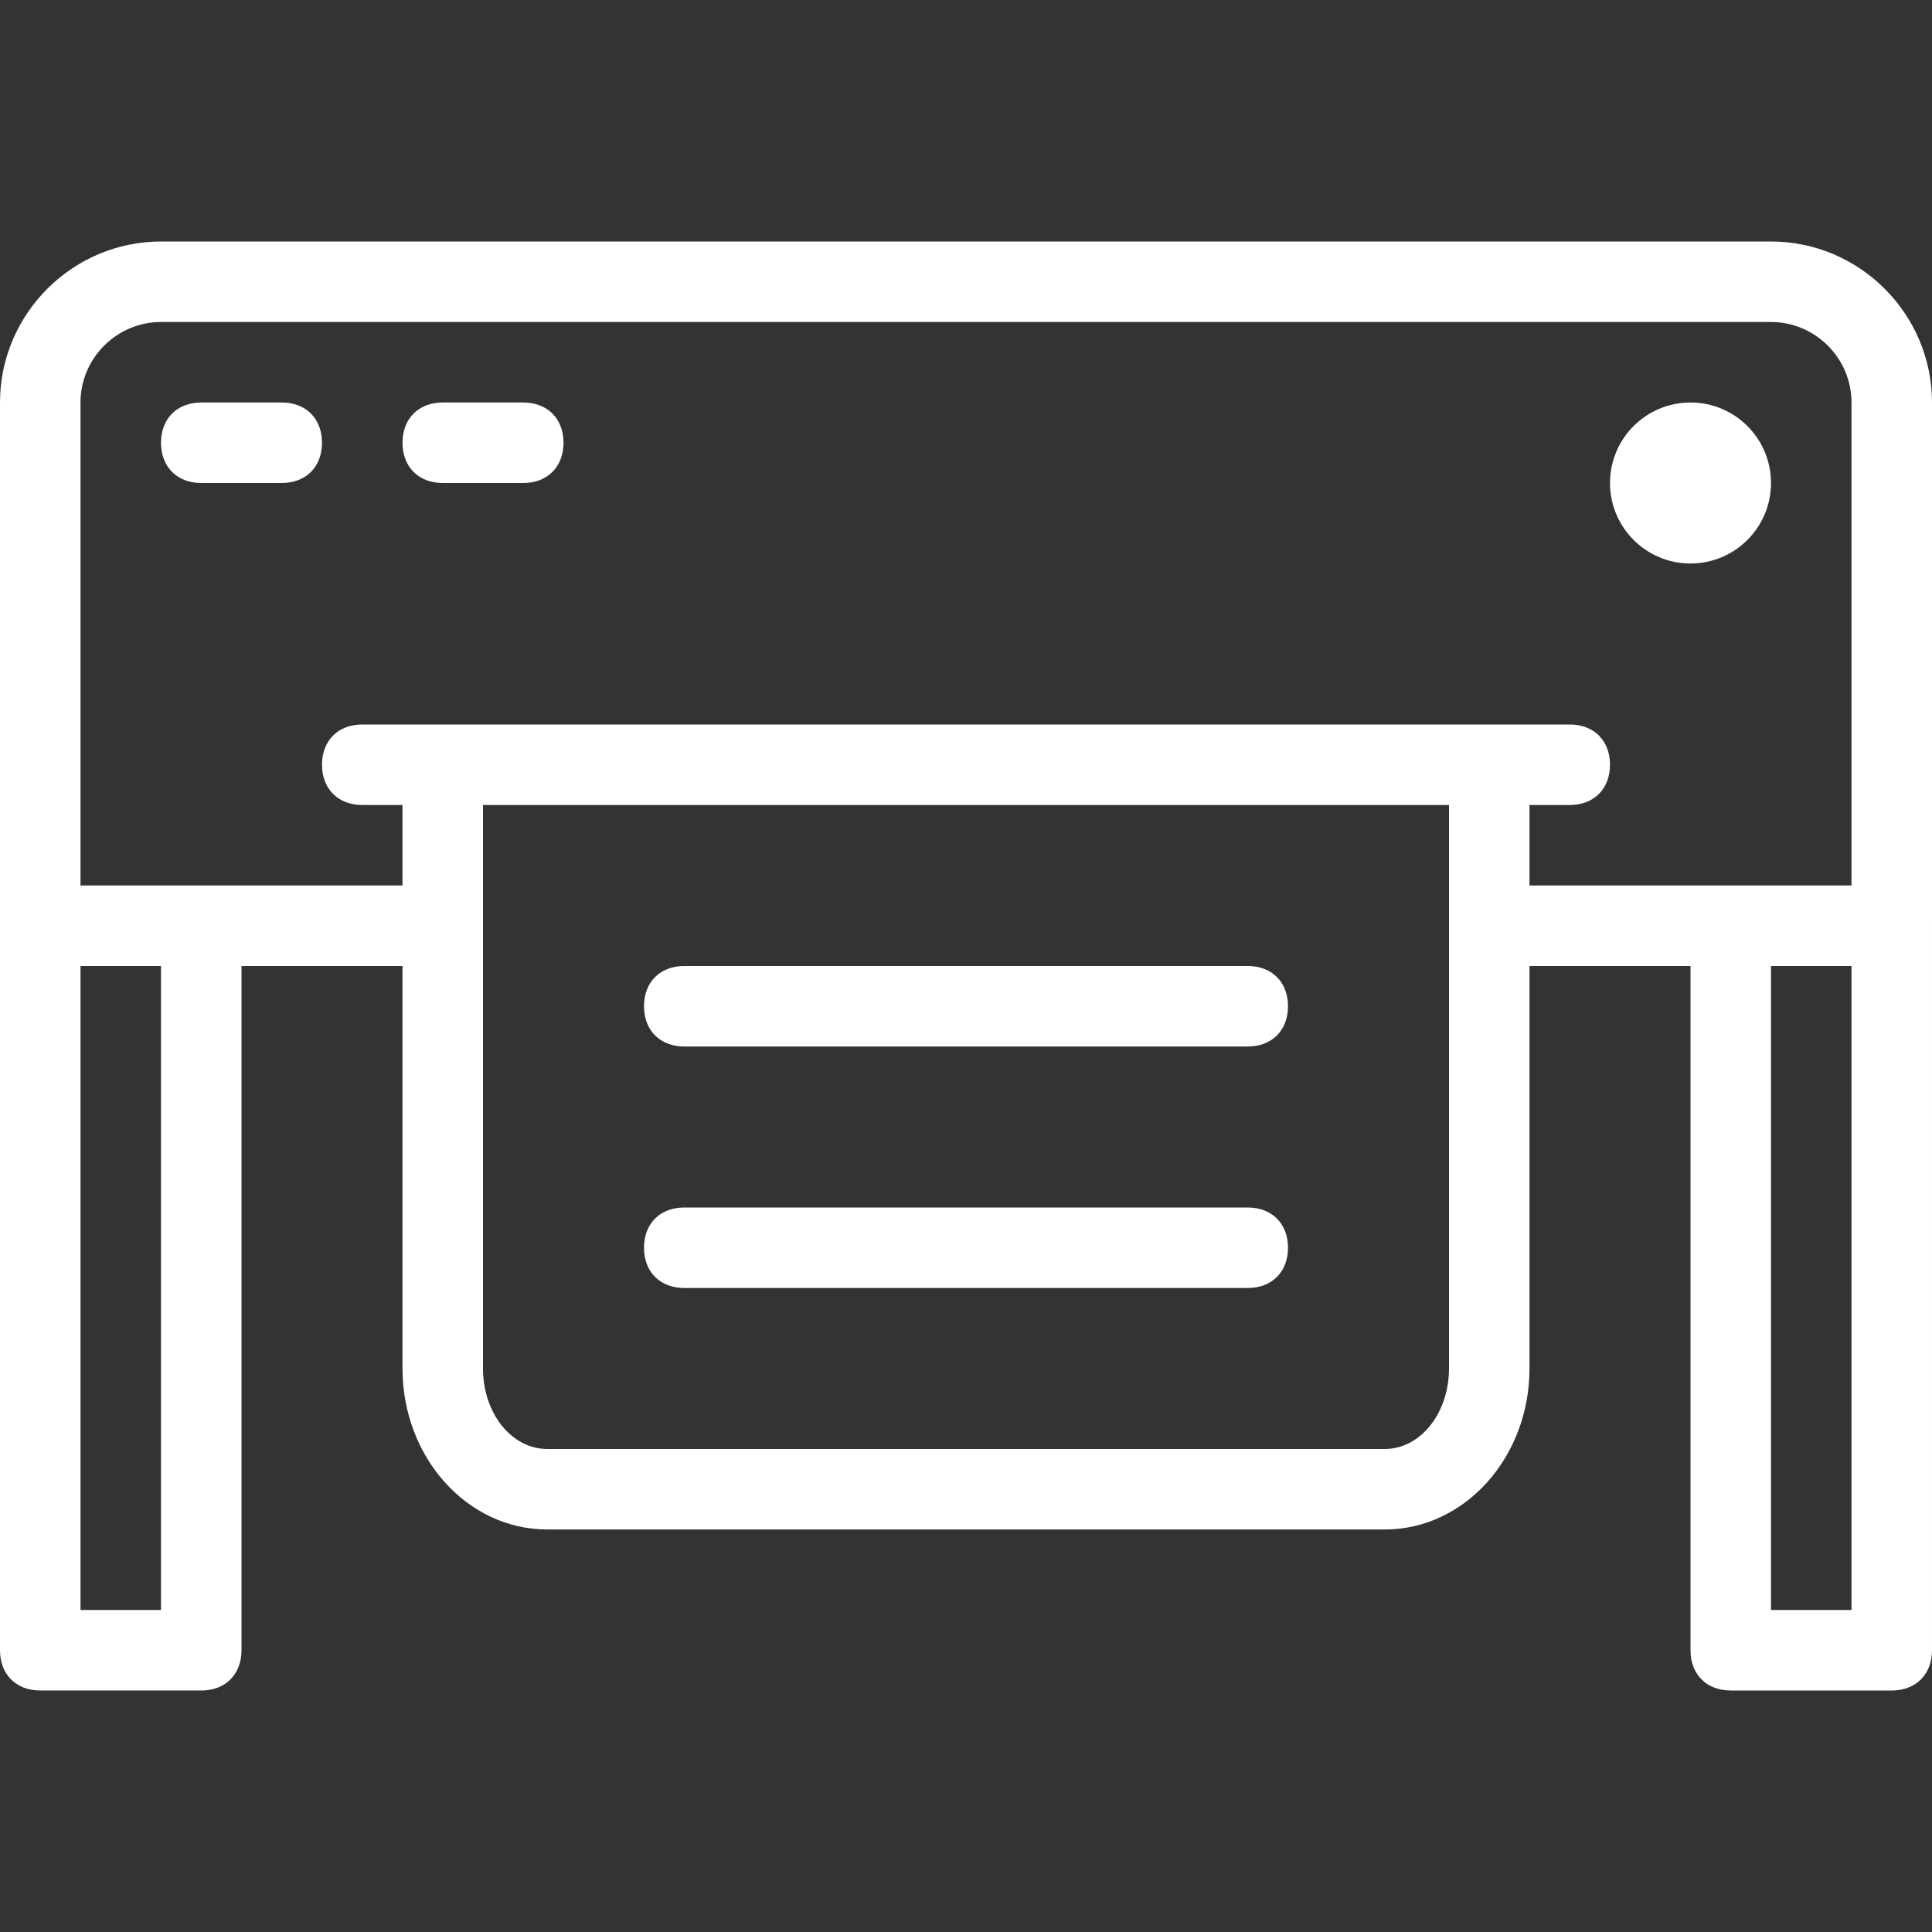 <?xml version="1.0" encoding="utf-8"?>
<!-- Generator: Adobe Illustrator 23.0.2, SVG Export Plug-In . SVG Version: 6.00 Build 0)  -->
<svg version="1.1" id="Capa_1" xmlns="http://www.w3.org/2000/svg" xmlns:xlink="http://www.w3.org/1999/xlink" x="0px" y="0px"
	 viewBox="0 0 48 48" style="enable-background:new 0 0 48 48;" xml:space="preserve">
<rect x="0" y="0" width="48" height="48" fill="#333333" stroke="none"/>
<style type="text/css">
	.st0{fill:#FFFFFF;}
</style>
<g>
	<g>
		<g>
			<path class="st0" d="M44,6H4c-2.2,0-4,1.8-4,4v13v18c0,0.6,0.4,1,1,1h4c0.6,0,1-0.4,1-1V24h4v10c0,2.2,1.6,4,3.6,4h20.8
				c2,0,3.6-1.8,3.6-4V24h4v17c0,0.6,0.4,1,1,1h4c0.6,0,1-0.4,1-1V23V10C48,7.8,46.2,6,44,6z M4,40H2V24h2L4,40L4,40z M36,34
				c0,1.1-0.7,2-1.6,2H13.6c-0.9,0-1.6-0.9-1.6-2V20h24V34z M46,40h-2V24h2V40z M46,22h-8v-2h1c0.6,0,1-0.4,1-1c0-0.6-0.4-1-1-1H9
				c-0.6,0-1,0.4-1,1c0,0.6,0.4,1,1,1h1v2H2V10c0-1.1,0.9-2,2-2h40c1.1,0,2,0.9,2,2L46,22L46,22z"/>
			<circle class="st0" cx="42" cy="12" r="2"/>
			<path class="st0" d="M17,26h14c0.6,0,1-0.4,1-1s-0.4-1-1-1H17c-0.6,0-1,0.4-1,1C16,25.6,16.4,26,17,26z"/>
			<path class="st0" d="M17,32h14c0.6,0,1-0.4,1-1s-0.4-1-1-1H17c-0.6,0-1,0.4-1,1C16,31.6,16.4,32,17,32z"/>
			<path class="st0" d="M7,10H5c-0.6,0-1,0.4-1,1c0,0.6,0.4,1,1,1h2c0.6,0,1-0.4,1-1C8,10.4,7.6,10,7,10z"/>
			<path class="st0" d="M13,10h-2c-0.6,0-1,0.4-1,1c0,0.6,0.4,1,1,1h2c0.6,0,1-0.4,1-1C14,10.4,13.6,10,13,10z"/>
		</g>
	</g>
</g>
</svg>
